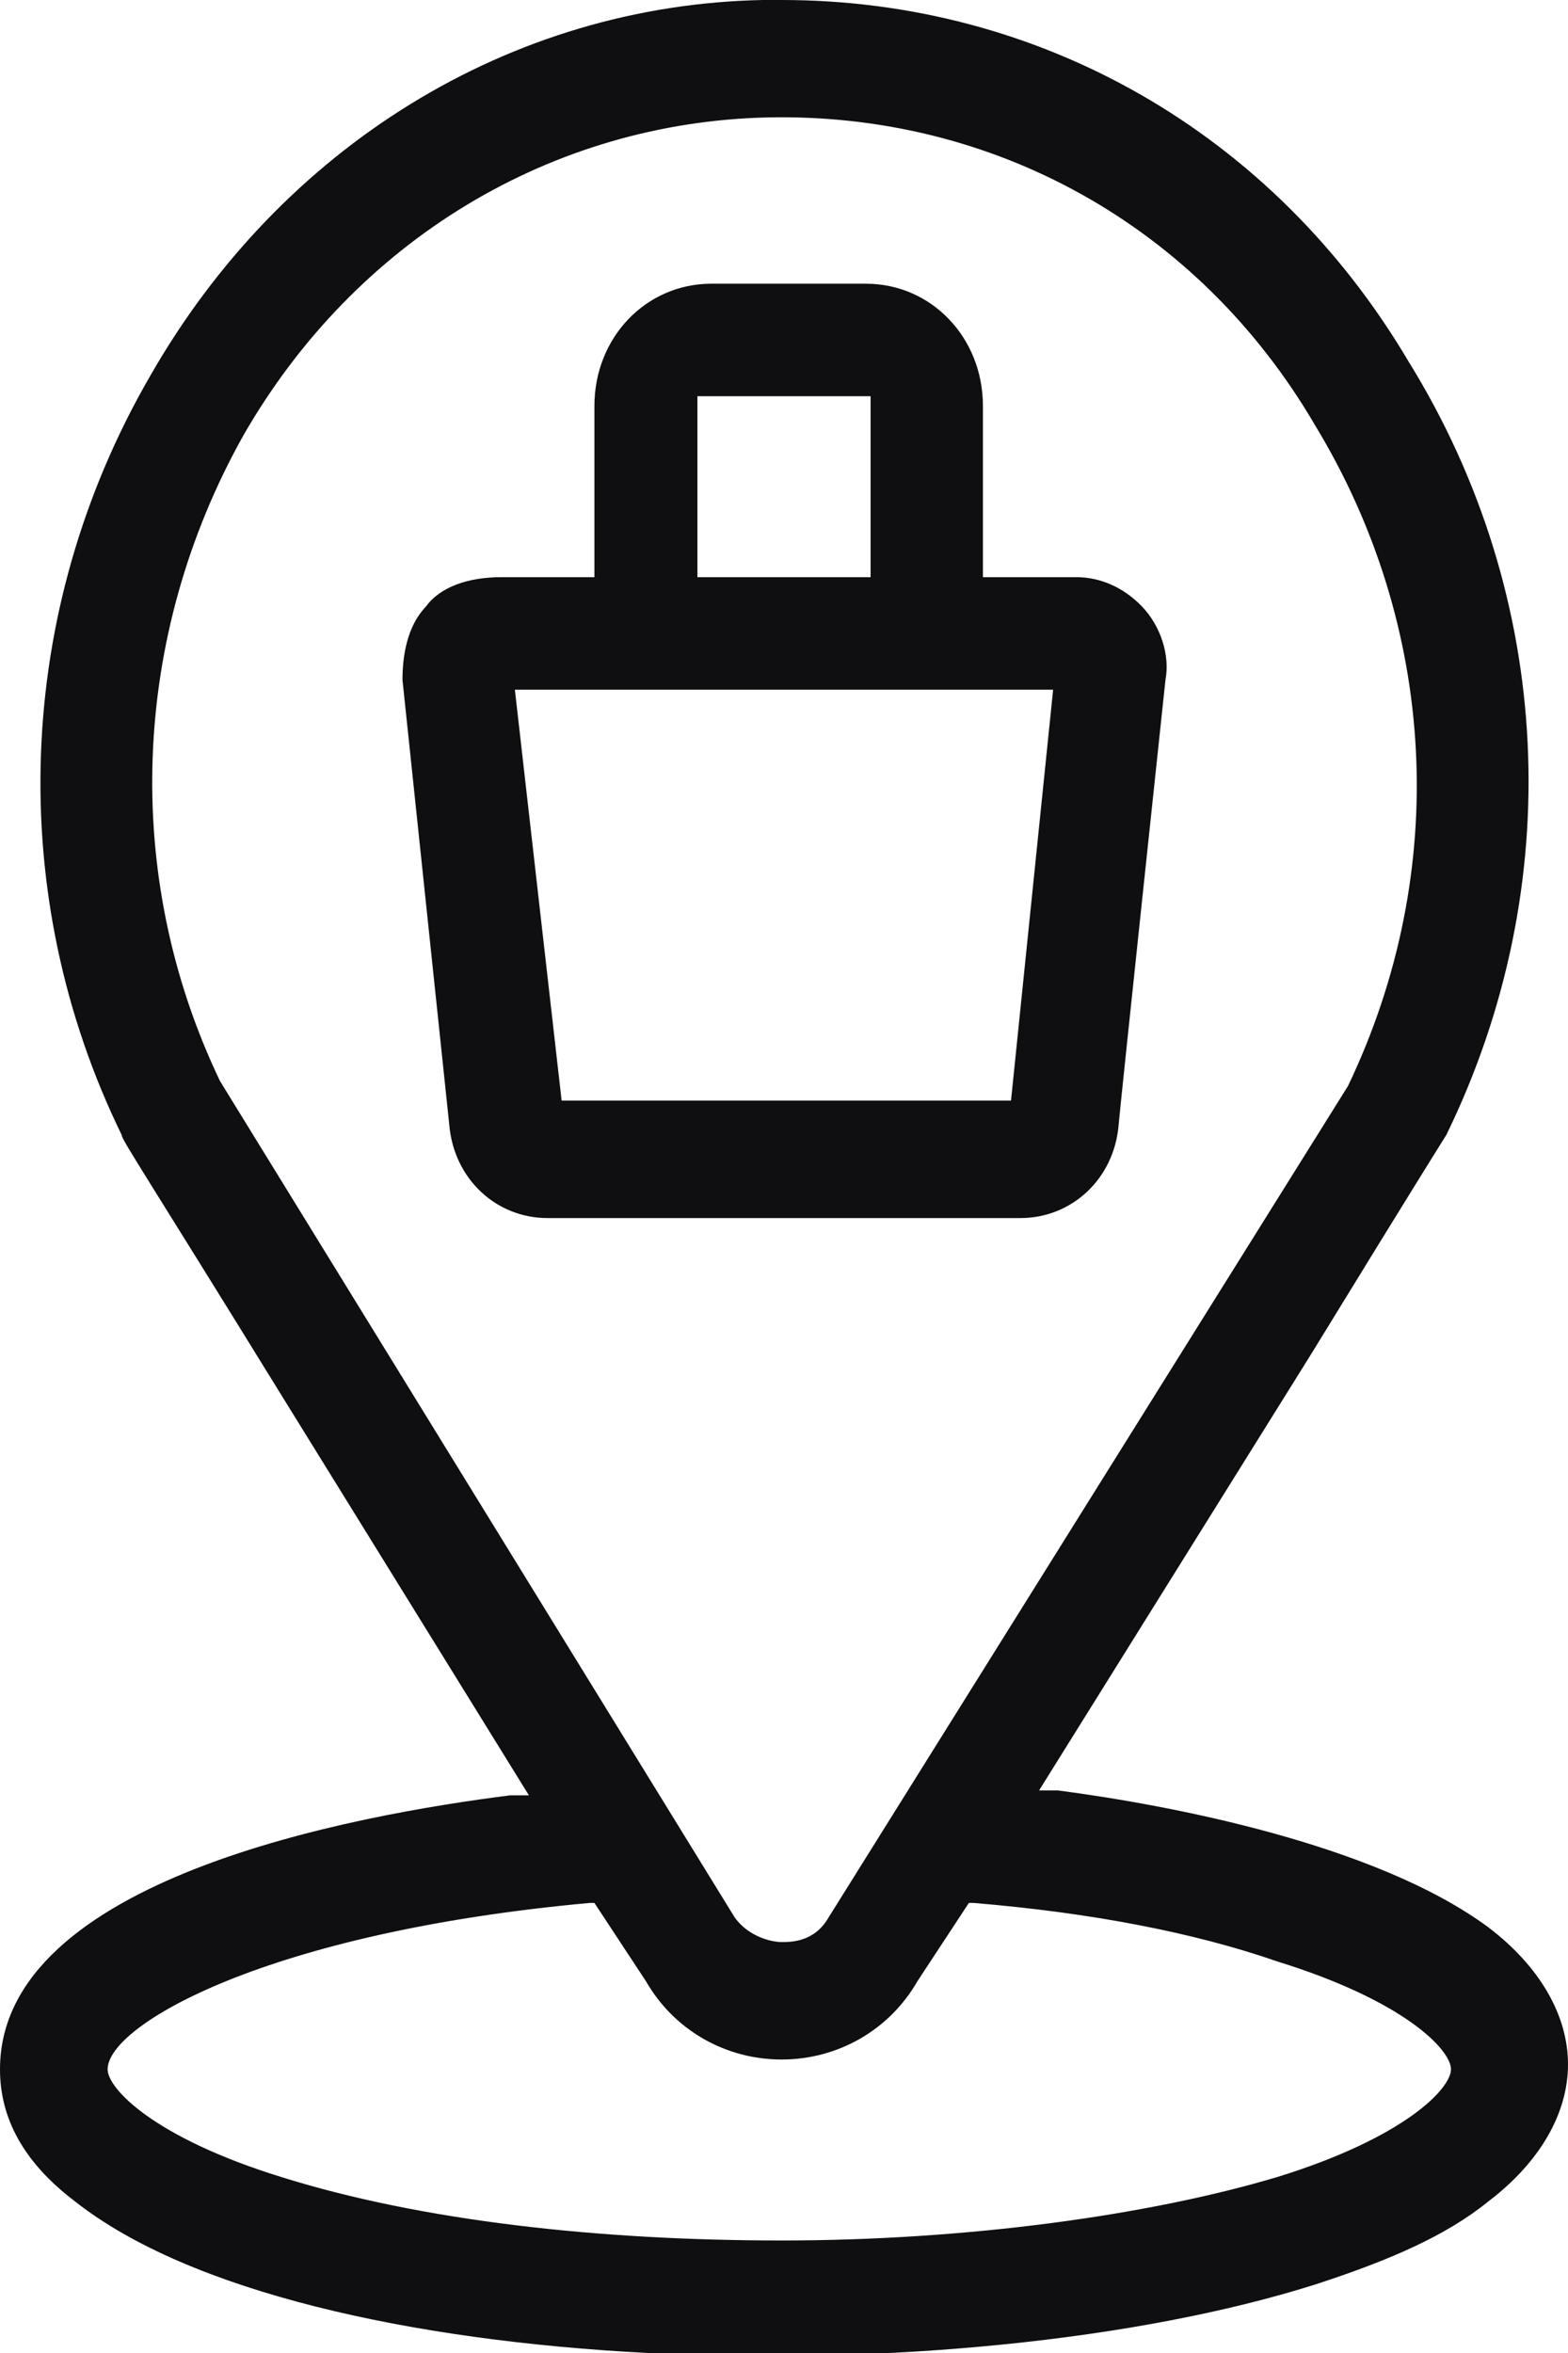 <svg width="22" height="33" viewBox="0 0 22 33" fill="none" xmlns="http://www.w3.org/2000/svg">
<g clip-path="url(#clip0_1740_6820)">
<path d="M20.884 30.873C21.606 30.324 22 29.638 22 28.952C22 28.266 21.606 27.58 20.884 27.031C19.308 25.865 16.418 25.316 14.842 25.11H14.579L18.388 19.004C20.03 16.328 20.293 15.917 20.293 15.917C22 12.418 21.803 8.37 19.767 5.077C17.863 1.852 14.579 0 10.967 0C10.902 0 10.836 0 10.704 0C7.158 0.069 3.94 2.058 2.101 5.283C0.197 8.576 0.066 12.555 1.707 15.917C1.707 15.985 2.036 16.466 3.94 19.553L7.421 25.179H7.158C4.991 25.453 0 26.345 0 29.021C0 29.707 0.328 30.324 1.051 30.873C4.269 33.412 13.463 33.617 18.454 32.039C19.505 31.697 20.293 31.353 20.884 30.873ZM3.087 15.162C1.707 12.281 1.839 8.919 3.415 6.106C4.991 3.362 7.749 1.715 10.77 1.647C13.922 1.578 16.812 3.156 18.454 5.969C20.161 8.782 20.358 12.212 18.913 15.231L11.624 26.894C11.427 27.237 11.098 27.237 10.967 27.237C10.836 27.237 10.508 27.168 10.31 26.894L3.087 15.162ZM10.967 31.422C8.406 31.422 5.91 31.148 3.94 30.53C2.167 29.981 1.51 29.295 1.51 29.021C1.51 28.403 3.743 27.1 8.275 26.688H8.34L9.063 27.786C9.457 28.472 10.179 28.884 10.967 28.884C11.755 28.884 12.478 28.472 12.872 27.786L13.594 26.688H13.66C15.302 26.825 16.746 27.1 17.928 27.511C19.701 28.06 20.358 28.746 20.358 29.021C20.358 29.295 19.701 29.981 17.928 30.53C16.09 31.079 13.528 31.422 10.967 31.422Z" fill="#0F0F11"/>
<path d="M5.976 8.507C5.713 8.781 5.647 9.193 5.647 9.536L6.304 15.779C6.37 16.534 6.961 17.083 7.683 17.083H14.316C15.039 17.083 15.63 16.534 15.695 15.779C15.695 15.711 16.352 9.536 16.352 9.536C16.418 9.193 16.286 8.781 16.024 8.507C15.761 8.233 15.432 8.095 15.104 8.095H13.791V5.694C13.791 4.734 13.068 3.979 12.149 3.979H9.982C9.062 3.979 8.34 4.734 8.34 5.694V8.095H7.027C6.567 8.095 6.173 8.233 5.976 8.507ZM9.785 5.557H12.215V8.095H9.785V5.557V5.557ZM14.776 9.673L14.185 15.436H7.88L7.224 9.673H14.776Z" fill="#0F0F11"/>
</g>
<defs>
<clipPath id="clip0_1740_6820">
<rect width="22" height="33" fill="white"/>
</clipPath>
</defs>
</svg>

